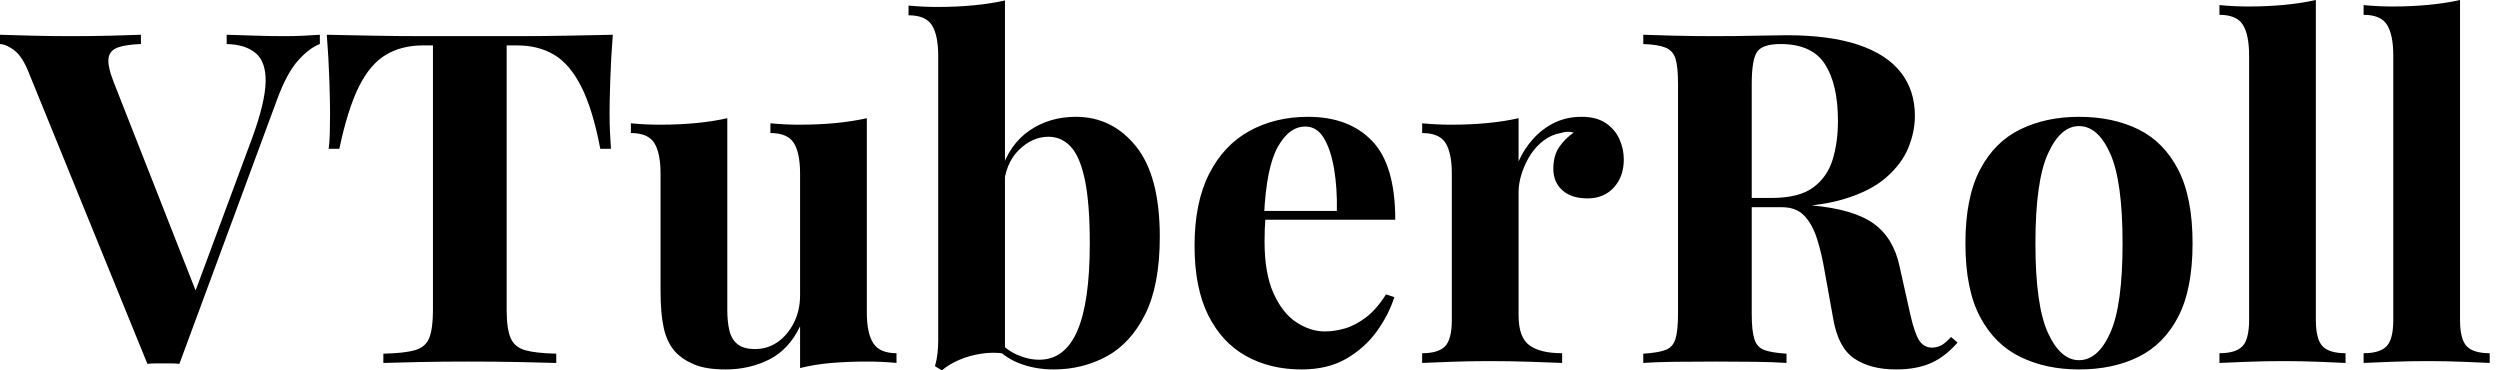 <svg baseProfile="full" height="28" version="1.1" viewBox="0 0 189 28" width="189" xmlns="http://www.w3.org/2000/svg" xmlns:ev="http://www.w3.org/2001/xml-events" xmlns:xlink="http://www.w3.org/1999/xlink"><defs /><g><path d="M23.76 2.628V3.329Q22.989 3.61 22.13 4.556Q21.272 5.502 20.536 7.499L13.141 27.509Q12.861 27.474 12.546 27.474Q12.23 27.474 11.915 27.474Q11.635 27.474 11.319 27.474Q11.004 27.474 10.723 27.509L1.787 5.572Q1.297 4.31 0.701 3.837Q0.105 3.364 -0.421 3.329V2.628Q0.631 2.663 2.05 2.698Q3.469 2.733 4.906 2.733Q6.518 2.733 7.937 2.698Q9.357 2.663 10.233 2.628V3.329Q9.111 3.364 8.481 3.592Q7.85 3.82 7.78 4.433Q7.71 5.046 8.2 6.273L14.578 22.498L13.842 23.374L18.678 10.338Q19.625 7.71 19.66 6.203Q19.695 4.696 18.924 4.03Q18.153 3.364 16.716 3.329V2.628Q17.907 2.663 18.959 2.698Q20.01 2.733 21.096 2.733Q21.867 2.733 22.551 2.698Q23.234 2.663 23.76 2.628Z M45.907 2.628Q45.767 4.416 45.715 6.063Q45.662 7.71 45.662 8.586Q45.662 9.357 45.697 10.058Q45.732 10.758 45.767 11.249H44.961Q44.401 8.305 43.542 6.588Q42.683 4.871 41.492 4.153Q40.3 3.434 38.688 3.434H37.882V23.444Q37.882 24.846 38.18 25.547Q38.478 26.248 39.284 26.476Q40.09 26.703 41.632 26.738V27.439Q40.546 27.404 38.741 27.369Q36.936 27.334 34.974 27.334Q33.046 27.334 31.329 27.369Q29.612 27.404 28.561 27.439V26.738Q30.138 26.703 30.944 26.476Q31.75 26.248 32.03 25.547Q32.31 24.846 32.31 23.444V3.434H31.539Q29.927 3.434 28.736 4.153Q27.544 4.871 26.703 6.571Q25.862 8.27 25.232 11.249H24.426Q24.496 10.758 24.513 10.058Q24.531 9.357 24.531 8.586Q24.531 7.71 24.478 6.063Q24.426 4.416 24.285 2.628Q25.897 2.663 27.807 2.698Q29.717 2.733 31.645 2.733Q33.572 2.733 35.114 2.733Q36.691 2.733 38.601 2.733Q40.511 2.733 42.438 2.698Q44.365 2.663 45.907 2.628Z M65.111 8.936V23.62Q65.111 25.196 65.602 25.95Q66.093 26.703 67.354 26.703V27.439Q66.268 27.334 65.181 27.334Q63.71 27.334 62.448 27.439Q61.186 27.544 60.065 27.825V24.671Q59.224 26.423 57.735 27.176Q56.245 27.93 54.423 27.93Q52.951 27.93 52.04 27.544Q51.129 27.159 50.603 26.563Q50.008 25.897 49.762 24.811Q49.517 23.725 49.517 22.008V13.141Q49.517 11.564 49.044 10.811Q48.571 10.058 47.274 10.058V9.322Q48.395 9.427 49.447 9.427Q50.919 9.427 52.198 9.304Q53.477 9.181 54.563 8.936V23.444Q54.563 24.32 54.721 24.986Q54.879 25.652 55.334 26.02Q55.79 26.388 56.666 26.388Q57.612 26.388 58.365 25.862Q59.119 25.337 59.592 24.408Q60.065 23.479 60.065 22.323V13.141Q60.065 11.564 59.592 10.811Q59.119 10.058 57.822 10.058V9.322Q58.944 9.427 59.995 9.427Q61.467 9.427 62.746 9.304Q64.025 9.181 65.111 8.936Z M80.916 8.831Q83.65 8.831 85.454 11.056Q87.259 13.282 87.259 17.907Q87.259 21.552 86.155 23.76Q85.051 25.967 83.229 26.949Q81.407 27.93 79.234 27.93Q77.797 27.93 76.571 27.439Q75.344 26.949 74.468 25.827L74.959 25.652Q75.589 26.423 76.448 26.809Q77.307 27.194 78.148 27.194Q80.075 27.194 81.021 25.021Q81.967 22.849 81.967 18.398Q81.967 15.384 81.599 13.615Q81.232 11.845 80.531 11.091Q79.83 10.338 78.849 10.338Q77.622 10.338 76.606 11.337Q75.589 12.335 75.449 14.123L75.274 12.896Q75.905 10.899 77.412 9.865Q78.919 8.831 80.916 8.831ZM75.554 0.035V26.738Q74.678 26.598 73.767 26.738Q72.856 26.879 72.085 27.212Q71.314 27.544 70.788 28.0L70.263 27.685Q70.403 27.194 70.456 26.703Q70.508 26.213 70.508 25.722V4.24Q70.508 2.663 70.035 1.91Q69.562 1.156 68.265 1.156V0.421Q69.387 0.526 70.438 0.526Q71.875 0.526 73.171 0.403Q74.468 0.28 75.554 0.035Z M98.473 8.831Q101.557 8.831 103.309 10.653Q105.061 12.476 105.061 16.611H93.532L93.462 15.945H100.646Q100.681 14.228 100.436 12.773Q100.19 11.319 99.665 10.443Q99.139 9.567 98.263 9.567Q97.036 9.567 96.178 11.109Q95.319 12.651 95.144 16.225L95.249 16.436Q95.214 16.856 95.196 17.312Q95.179 17.767 95.179 18.258Q95.179 20.676 95.862 22.183Q96.546 23.69 97.597 24.373Q98.648 25.056 99.735 25.056Q100.471 25.056 101.259 24.829Q102.048 24.601 102.854 23.987Q103.66 23.374 104.36 22.253L104.991 22.463Q104.571 23.795 103.66 25.056Q102.748 26.318 101.347 27.124Q99.945 27.93 97.982 27.93Q95.599 27.93 93.777 26.914Q91.955 25.897 90.921 23.83Q89.887 21.762 89.887 18.573Q89.887 15.314 90.991 13.141Q92.095 10.969 94.04 9.9Q95.985 8.831 98.473 8.831Z M119.149 8.831Q120.27 8.831 120.971 9.304Q121.672 9.777 122.005 10.513Q122.338 11.249 122.338 12.055Q122.338 13.352 121.584 14.175Q120.831 14.999 119.605 14.999Q118.378 14.999 117.695 14.385Q117.011 13.772 117.011 12.756Q117.011 11.775 117.449 11.126Q117.887 10.478 118.553 10.023Q118.063 9.882 117.572 10.058Q116.906 10.163 116.31 10.601Q115.715 11.039 115.294 11.687Q114.874 12.335 114.628 13.089Q114.383 13.842 114.383 14.543V23.83Q114.383 25.512 115.207 26.108Q116.03 26.703 117.677 26.703V27.439Q116.871 27.404 115.329 27.352Q113.787 27.299 112.105 27.299Q110.703 27.299 109.267 27.352Q107.83 27.404 107.094 27.439V26.703Q108.32 26.703 108.829 26.178Q109.337 25.652 109.337 24.18V13.141Q109.337 11.564 108.864 10.811Q108.39 10.058 107.094 10.058V9.322Q108.215 9.427 109.267 9.427Q110.738 9.427 112.018 9.304Q113.297 9.181 114.383 8.936V12.195Q114.804 11.249 115.504 10.478Q116.205 9.707 117.116 9.269Q118.028 8.831 119.149 8.831Z M123.81 2.628Q124.686 2.663 126.175 2.698Q127.665 2.733 129.136 2.733Q130.819 2.733 132.395 2.698Q133.972 2.663 134.638 2.663Q137.897 2.663 140.053 3.382Q142.208 4.1 143.277 5.467Q144.345 6.834 144.345 8.761Q144.345 9.952 143.855 11.161Q143.364 12.37 142.19 13.404Q141.016 14.438 138.984 15.051Q136.951 15.665 133.867 15.665H130.503V14.964H133.517Q135.584 14.964 136.653 14.175Q137.722 13.387 138.125 12.073Q138.528 10.758 138.528 9.146Q138.528 6.378 137.547 4.854Q136.566 3.329 134.183 3.329Q132.816 3.329 132.413 3.925Q132.01 4.521 132.01 6.343V23.725Q132.01 24.986 132.203 25.617Q132.395 26.248 132.956 26.458Q133.517 26.668 134.638 26.738V27.439Q133.692 27.369 132.255 27.352Q130.819 27.334 129.347 27.334Q127.665 27.334 126.175 27.352Q124.686 27.369 123.81 27.439V26.738Q124.931 26.668 125.492 26.458Q126.053 26.248 126.245 25.617Q126.438 24.986 126.438 23.725V6.343Q126.438 5.046 126.245 4.433Q126.053 3.82 125.474 3.592Q124.896 3.364 123.81 3.329ZM130.433 15.069Q131.94 15.104 133.044 15.209Q134.148 15.314 134.989 15.402Q135.83 15.489 136.496 15.524Q139.685 15.805 141.209 16.891Q142.733 17.977 143.189 20.15L143.995 23.76Q144.31 25.161 144.661 25.722Q145.011 26.283 145.677 26.283Q146.133 26.248 146.431 26.055Q146.728 25.862 147.079 25.477L147.569 25.897Q146.623 26.984 145.537 27.457Q144.451 27.93 142.909 27.93Q141.016 27.93 139.79 27.124Q138.563 26.318 138.178 24.145L137.547 20.641Q137.302 19.169 136.951 18.065Q136.601 16.961 135.987 16.313Q135.374 15.665 134.288 15.665H130.503Z M156.751 8.831Q159.309 8.831 161.237 9.777Q163.164 10.723 164.25 12.826Q165.337 14.929 165.337 18.398Q165.337 21.867 164.25 23.952Q163.164 26.038 161.237 26.984Q159.309 27.93 156.751 27.93Q154.263 27.93 152.318 26.984Q150.373 26.038 149.269 23.952Q148.165 21.867 148.165 18.398Q148.165 14.929 149.269 12.826Q150.373 10.723 152.318 9.777Q154.263 8.831 156.751 8.831ZM156.751 9.532Q155.349 9.532 154.403 11.617Q153.457 13.702 153.457 18.398Q153.457 23.094 154.403 25.161Q155.349 27.229 156.751 27.229Q158.188 27.229 159.116 25.161Q160.045 23.094 160.045 18.398Q160.045 13.702 159.116 11.617Q158.188 9.532 156.751 9.532Z M174.658 0.0V24.18Q174.658 25.652 175.166 26.178Q175.675 26.703 176.901 26.703V27.439Q176.235 27.404 174.904 27.352Q173.572 27.299 172.205 27.299Q170.839 27.299 169.454 27.352Q168.07 27.404 167.369 27.439V26.703Q168.596 26.703 169.104 26.178Q169.612 25.652 169.612 24.18V4.205Q169.612 2.628 169.139 1.875Q168.666 1.121 167.369 1.121V0.385Q168.491 0.491 169.542 0.491Q170.979 0.491 172.275 0.368Q173.572 0.245 174.658 0.0Z M185.557 0.0V24.18Q185.557 25.652 186.065 26.178Q186.573 26.703 187.8 26.703V27.439Q187.134 27.404 185.802 27.352Q184.471 27.299 183.104 27.299Q181.737 27.299 180.353 27.352Q178.969 27.404 178.268 27.439V26.703Q179.494 26.703 180.003 26.178Q180.511 25.652 180.511 24.18V4.205Q180.511 2.628 180.038 1.875Q179.564 1.121 178.268 1.121V0.385Q179.389 0.491 180.441 0.491Q181.877 0.491 183.174 0.368Q184.471 0.245 185.557 0.0Z " fill="rgb(0,0,0)" transform="translate(0.421, 0)" /></g></svg>